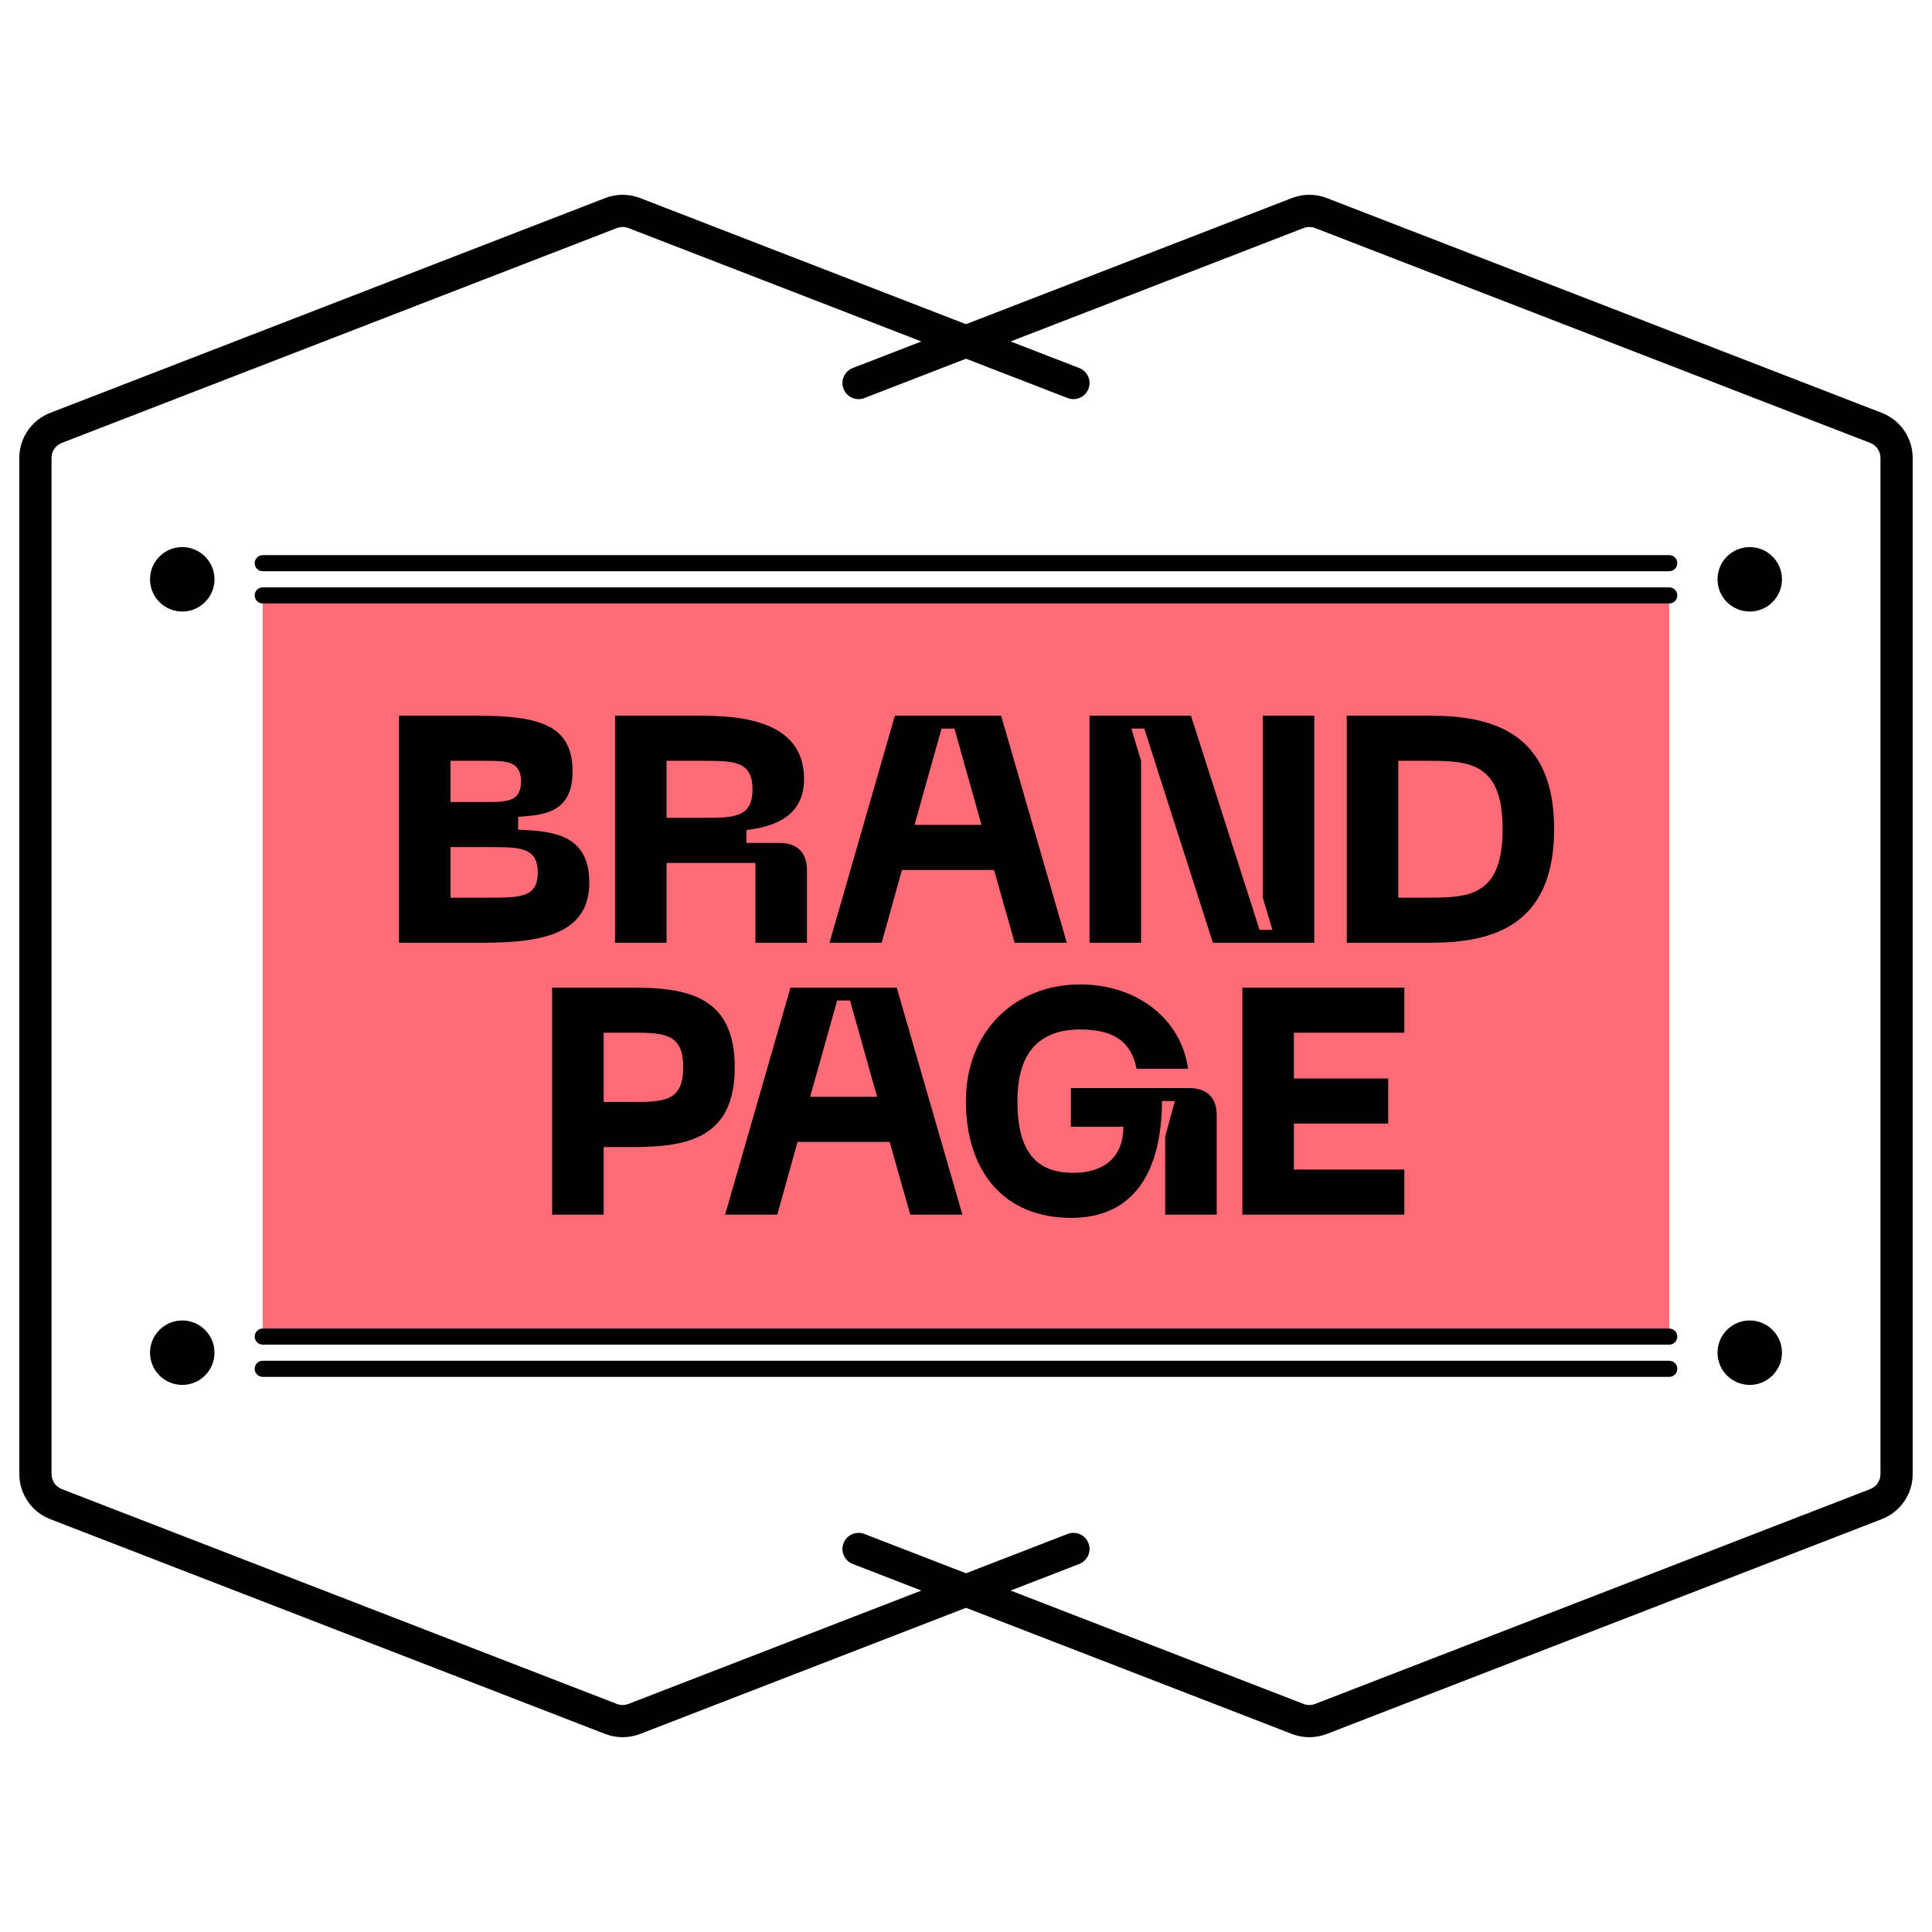 <svg xmlns="http://www.w3.org/2000/svg" width="1080" height="1080" viewBox="0 0 1080 1080" fill="none"><path d="M933.127 332.842H146.871V747.16H933.127V332.842Z" fill="#FF6C77"></path><path fill-rule="evenodd" clip-rule="evenodd" d="M603.307 874.272C607.942 872.479 610.244 867.267 608.451 862.632C606.657 857.995 601.444 855.693 596.809 857.487L539.999 879.474L483.191 857.487C478.556 855.693 473.343 857.995 471.549 862.632C469.754 867.267 472.058 872.479 476.693 874.272L515.065 889.124L351.317 952.502C349.228 953.312 346.911 953.312 344.821 952.502L34.551 832.415C31.085 831.072 28.8 827.739 28.8 824.022V255.979C28.8 252.262 31.085 248.926 34.551 247.585L344.821 127.496C346.911 126.688 349.228 126.688 351.317 127.496L515.065 190.875L476.693 205.726C472.058 207.521 469.754 212.733 471.549 217.368C473.343 222.003 478.556 224.307 483.191 222.513L539.999 200.525L596.809 222.513C601.444 224.307 606.657 222.003 608.451 217.368C610.244 212.733 607.942 207.521 603.307 205.726L564.935 190.875L728.683 127.496C730.772 126.688 733.089 126.688 735.179 127.496L1045.45 247.585C1048.91 248.926 1051.2 252.262 1051.2 255.979V824.022C1051.2 827.739 1048.91 831.072 1045.45 832.415L735.179 952.502C733.089 953.312 730.772 953.312 728.683 952.502L564.935 889.124L603.307 874.272ZM539.999 898.776L357.815 969.289C351.544 971.717 344.594 971.717 338.323 969.289L28.054 849.202C17.655 845.175 10.8 835.173 10.8 824.022V255.979C10.8 244.827 17.655 234.823 28.054 230.798L338.323 110.71C344.594 108.283 351.544 108.283 357.815 110.71L539.999 181.224L722.185 110.71C728.456 108.283 735.406 108.283 741.677 110.71L1051.95 230.798C1062.34 234.823 1069.2 244.827 1069.2 255.979V824.022C1069.2 835.173 1062.34 845.175 1051.95 849.202L741.677 969.289C735.406 971.717 728.456 971.717 722.185 969.289L539.999 898.776ZM119.898 323.842C119.898 333.791 111.833 341.855 101.884 341.855C91.936 341.855 83.87 333.791 83.87 323.842C83.87 313.893 91.936 305.828 101.884 305.828C111.833 305.828 119.898 313.893 119.898 323.842ZM146.87 310.328C144.385 310.328 142.37 312.342 142.37 314.828C142.37 317.313 144.385 319.328 146.87 319.328H933.127C935.613 319.328 937.627 317.313 937.627 314.828C937.627 312.342 935.613 310.328 933.127 310.328H146.87ZM960.102 323.842C960.102 333.791 968.166 341.855 978.116 341.855C988.065 341.855 996.129 333.791 996.129 323.842C996.129 313.893 988.065 305.828 978.116 305.828C968.166 305.828 960.102 313.893 960.102 323.842ZM146.87 328.342C144.385 328.342 142.37 330.356 142.37 332.842C142.37 335.328 144.385 337.342 146.87 337.342H933.127C935.613 337.342 937.627 335.328 937.627 332.842C937.627 330.356 935.613 328.342 933.127 328.342H146.87ZM119.898 756.16C119.898 746.211 111.833 738.145 101.884 738.145C91.936 738.145 83.87 746.211 83.87 756.16C83.87 766.108 91.936 774.172 101.884 774.172C111.833 774.172 119.898 766.108 119.898 756.16ZM146.87 769.672C144.385 769.672 142.37 767.658 142.37 765.172C142.37 762.688 144.385 760.672 146.87 760.672H933.127C935.613 760.672 937.627 762.688 937.627 765.172C937.627 767.658 935.613 769.672 933.127 769.672H146.87ZM960.102 756.16C960.102 746.211 968.166 738.145 978.116 738.145C988.065 738.145 996.129 746.211 996.129 756.16C996.129 766.108 988.065 774.172 978.116 774.172C968.166 774.172 960.102 766.108 960.102 756.16ZM146.87 751.66C144.385 751.66 142.37 749.644 142.37 747.16C142.37 744.674 144.385 742.66 146.87 742.66H933.127C935.613 742.66 937.627 744.674 937.627 747.16C937.627 749.644 935.613 751.66 933.127 751.66H146.87Z" fill="black"></path><path d="M223.046 527V400.1H267.686C302.966 400.1 320.066 406.22 320.066 431.24C320.066 455 303.146 455.54 289.646 456.62V463.82C308.906 464.54 329.426 466.34 329.426 493.34C329.426 522.14 302.966 527 269.846 527H223.046ZM251.846 448.34H271.286C282.986 448.34 291.266 448.34 291.266 436.82C291.266 425.3 282.986 425.3 271.286 425.3H251.846V448.34ZM251.846 501.8H273.446C290.546 501.8 300.626 501.8 300.626 487.76C300.626 473.54 290.546 473.54 273.446 473.54H251.846V501.8ZM343.808 527V400.1H392.948C423.188 400.1 449.468 407.12 449.468 435.56C449.468 456.44 432.548 462.2 417.248 464V471.2H435.788C445.688 471.2 451.088 476.6 451.088 486.5V527H422.288V482.36H372.608V527H343.808ZM372.608 457.16H392.948C410.048 457.16 420.668 457.16 420.668 441.32C420.668 425.3 410.048 425.3 392.948 425.3H372.608V457.16ZM567.198 527L555.678 486.32H504.198L492.858 527H463.698L500.238 400.1H559.638L596.358 527H567.198ZM511.218 461.12H548.658L533.538 407.3H526.338L511.218 461.12ZM609.062 527V400.1H665.762L704.102 519.8H711.302L705.902 501.8V400.1H734.702V527H678.002L639.662 407.3H632.462L637.862 425.3V527H609.062ZM799.651 400.1C833.491 400.1 868.771 408.92 868.771 463.46C868.771 518.18 833.491 527 799.651 527H752.851V400.1H799.651ZM799.651 501.8C822.151 501.8 839.971 500 839.971 463.46C839.971 427.1 822.151 425.3 799.651 425.3H781.651V501.8H799.651ZM354.192 552.1C386.232 552.1 410.712 558.22 410.712 596.56C410.712 635.08 386.232 641.2 354.192 641.2H337.452V679H308.652V552.1H354.192ZM355.992 616C373.092 616 381.912 614.2 381.912 596.56C381.912 579.1 373.092 577.3 355.992 577.3H337.452V616H355.992ZM508.838 679L497.318 638.32H445.838L434.498 679H405.338L441.878 552.1H501.278L537.998 679H508.838ZM452.858 613.12H490.298L475.178 559.3H467.978L452.858 613.12ZM539.938 615.46C539.938 576.76 567.118 550.3 603.838 550.3C635.698 550.3 660.358 569.74 664.138 597.46H635.338C632.458 582.52 622.918 575.5 603.838 575.5C581.698 575.5 568.738 587.56 568.738 615.46C568.738 643.54 578.998 655.6 599.878 655.6C617.158 655.6 627.958 646.96 627.958 629.86H598.618V608.26H664.858C674.758 608.26 680.158 613.66 680.158 623.56V679H651.358V635.26L656.758 615.46H649.558C649.378 655.24 633.718 680.8 598.798 680.8C560.818 680.8 539.938 654.34 539.938 615.46ZM694.491 679V552.1H785.031V577.3H723.291V602.86H776.031V628.06H723.291V653.8H785.031V679H694.491Z" fill="black"></path></svg>